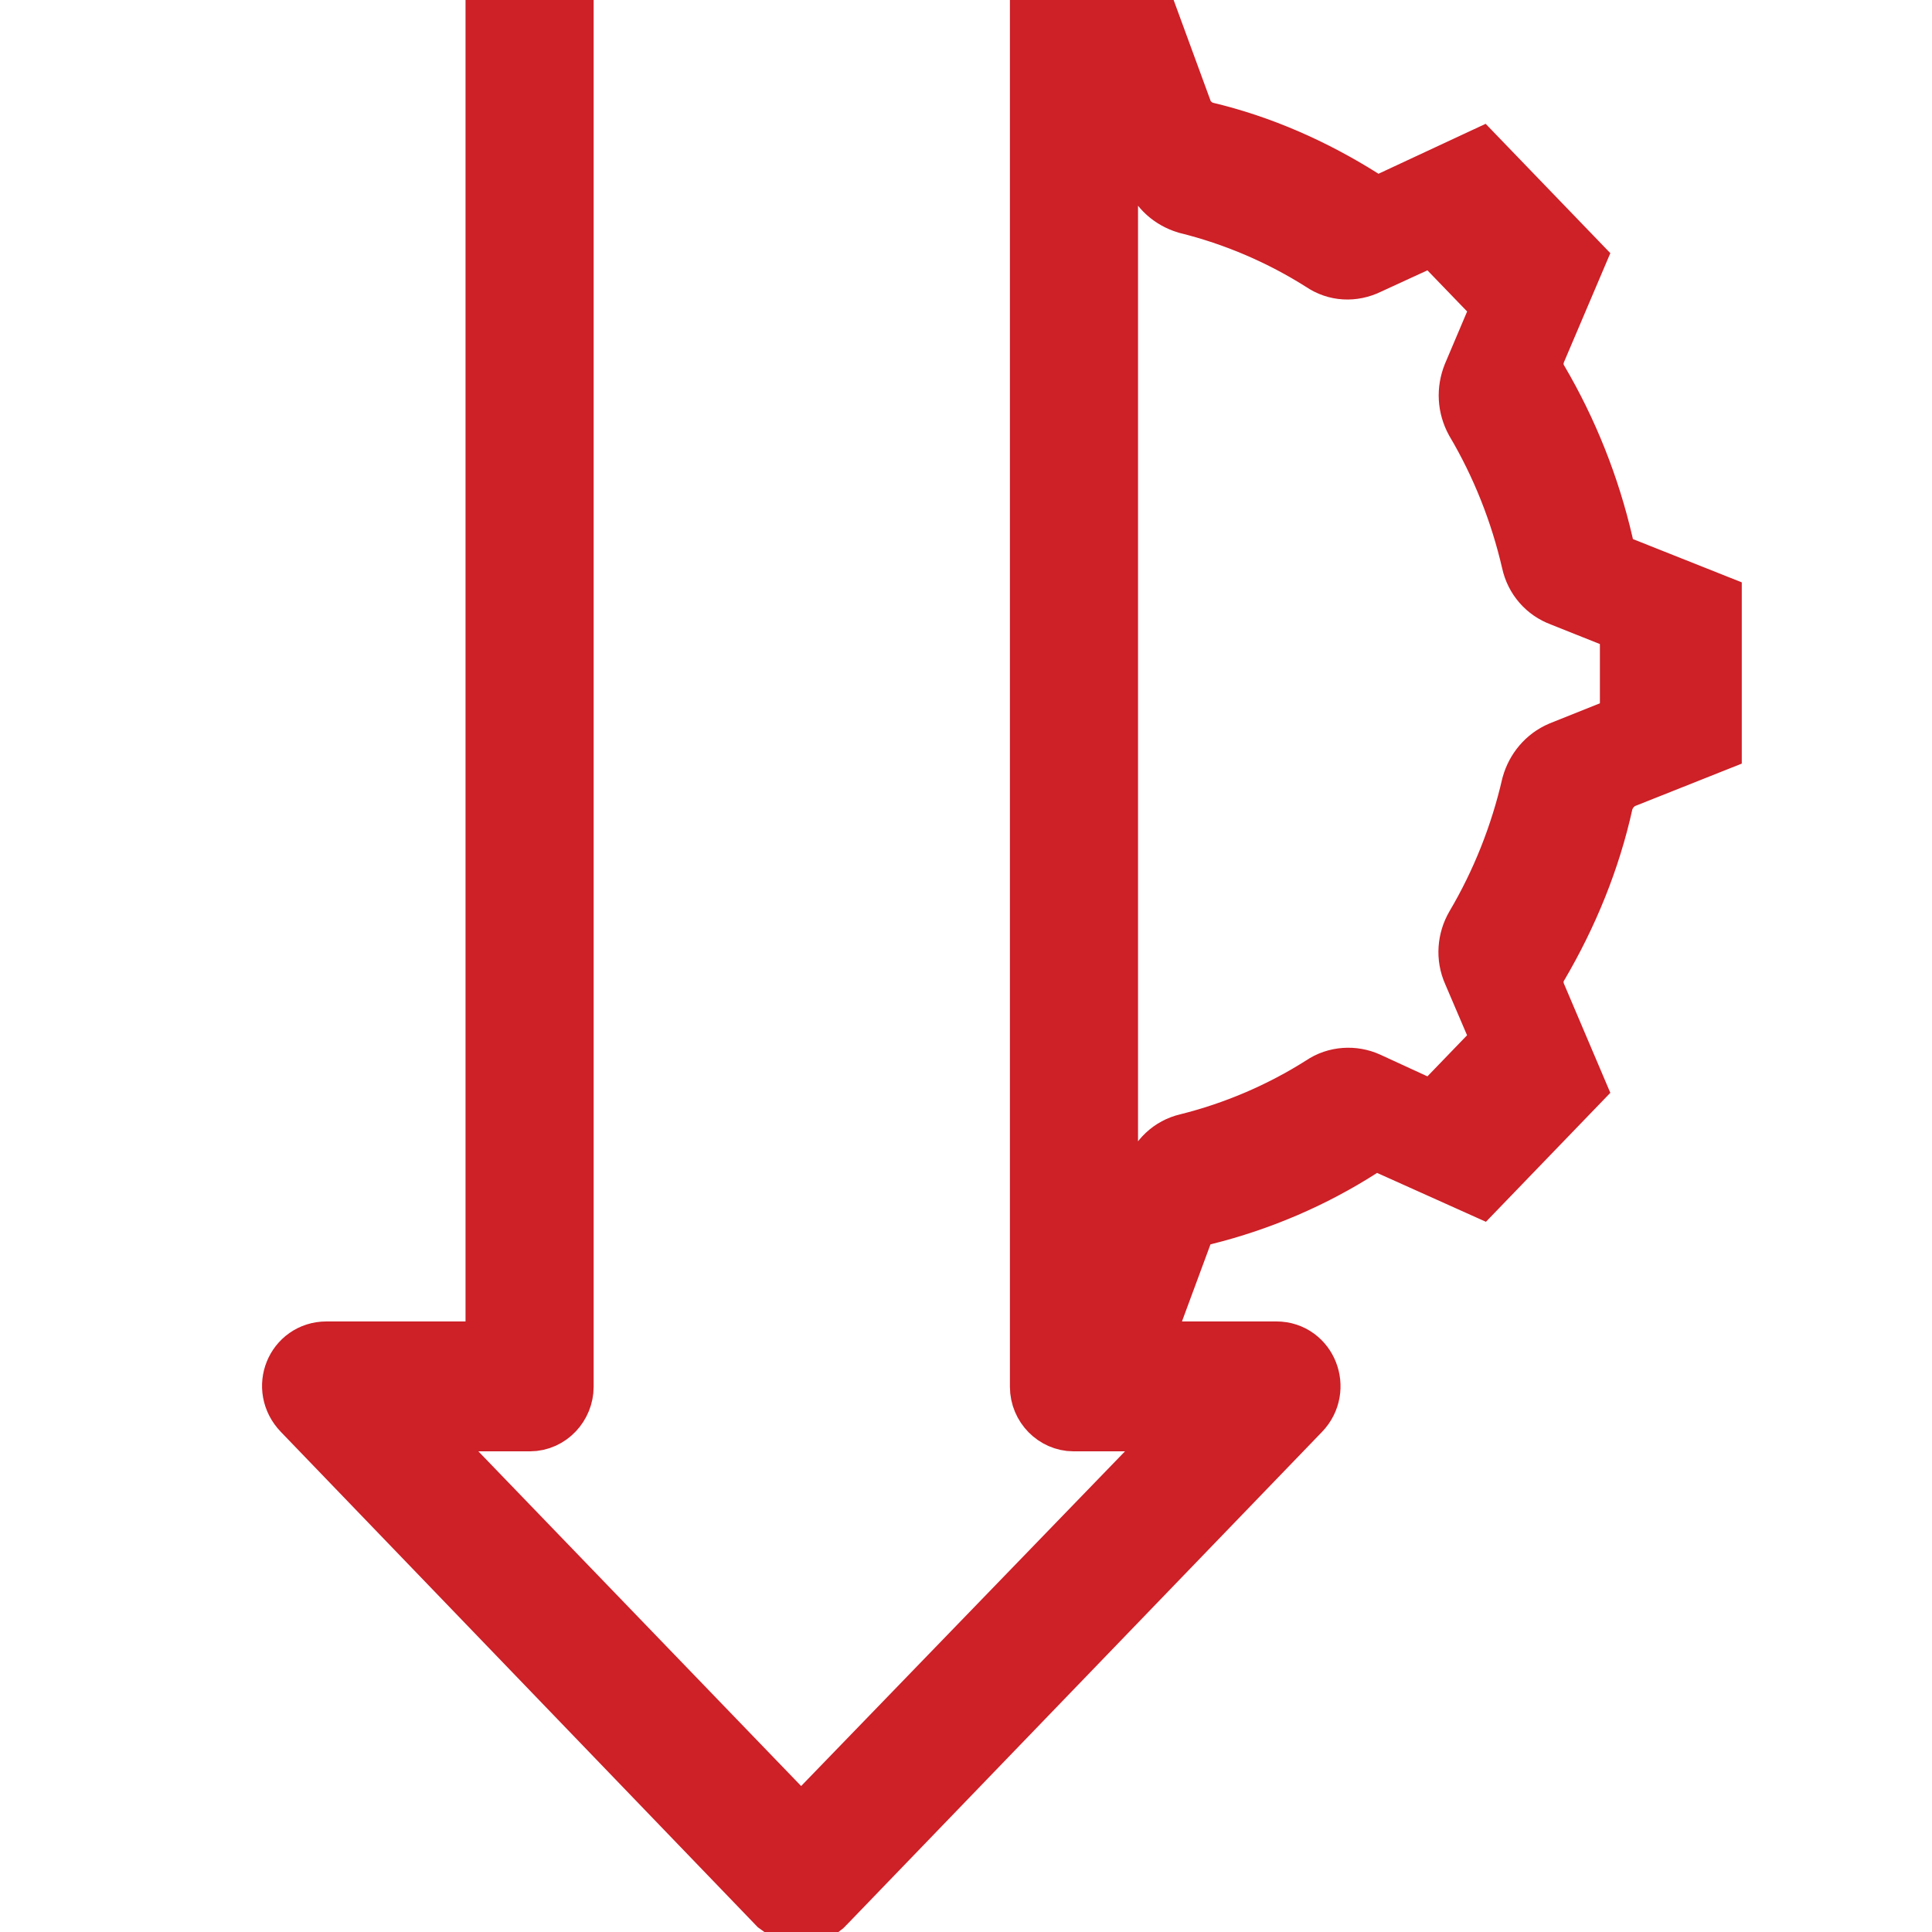 <svg width="48" height="48" viewBox="0 0 48 48" fill="none" xmlns="http://www.w3.org/2000/svg">
<g clip-path="url(#clip0_18_403)">
<path fill-rule="evenodd" clip-rule="evenodd" d="M40.217 14.329C39.891 14.204 39.651 13.92 39.583 13.564C39.257 12.16 38.726 10.827 38.006 9.6C37.817 9.298 37.8 8.924 37.937 8.604L38.829 6.507L36.686 4.284L34.663 5.227C34.354 5.369 33.994 5.351 33.703 5.155C32.52 4.409 31.234 3.84 29.88 3.52C29.554 3.431 29.263 3.182 29.143 2.862L28.354 0.711H26.091V34.453C26.091 34.791 26.366 35.058 26.674 35.058H30.309L19.903 45.813L9.531 35.058H13.166C13.491 35.058 13.749 34.773 13.749 34.453V0.711H12.566V33.831H8.109C7.577 33.831 7.303 34.471 7.697 34.88L19.491 47.129C19.611 47.218 19.766 47.289 19.903 47.289C20.04 47.289 20.229 47.236 20.314 47.129L32.126 34.88C32.503 34.489 32.246 33.831 31.714 33.831H27.257V32.729H28.337L29.126 30.596C29.246 30.258 29.52 30.009 29.863 29.938C31.217 29.6 32.503 29.049 33.669 28.302C33.96 28.107 34.32 28.089 34.629 28.231L36.686 29.155L38.829 26.933L37.937 24.835C37.8 24.515 37.817 24.142 38.006 23.84C38.726 22.613 39.274 21.28 39.583 19.875C39.669 19.538 39.909 19.253 40.217 19.111L42.274 18.293V15.147L40.217 14.329ZM40.749 18.151L38.88 18.898C38.589 19.022 38.383 19.271 38.297 19.573C38.006 20.835 37.526 22.044 36.874 23.147C36.72 23.413 36.686 23.751 36.823 24.053L37.629 25.938L35.691 27.947L33.874 27.111C33.6 26.987 33.257 27.004 33 27.182C31.937 27.858 30.771 28.355 29.554 28.658C29.246 28.729 29.006 28.96 28.903 29.262L28.183 31.2H27.274V2.276H28.183L28.903 4.213C29.006 4.516 29.263 4.729 29.554 4.818C30.771 5.12 31.937 5.618 33 6.293C33.257 6.471 33.583 6.489 33.874 6.347L35.691 5.511L37.629 7.52L36.823 9.422C36.703 9.724 36.72 10.044 36.874 10.329C37.526 11.431 38.006 12.64 38.297 13.902C38.366 14.222 38.589 14.471 38.88 14.578L40.749 15.324V18.151Z" fill="#CD2027" stroke="#CD2027" stroke-width="2" stroke-miterlimit="10"/>
</g>
<defs>
<clipPath id="clip0_18_403">
<rect width="48" height="48" fill="white"/>
</clipPath>
</defs>
</svg>
